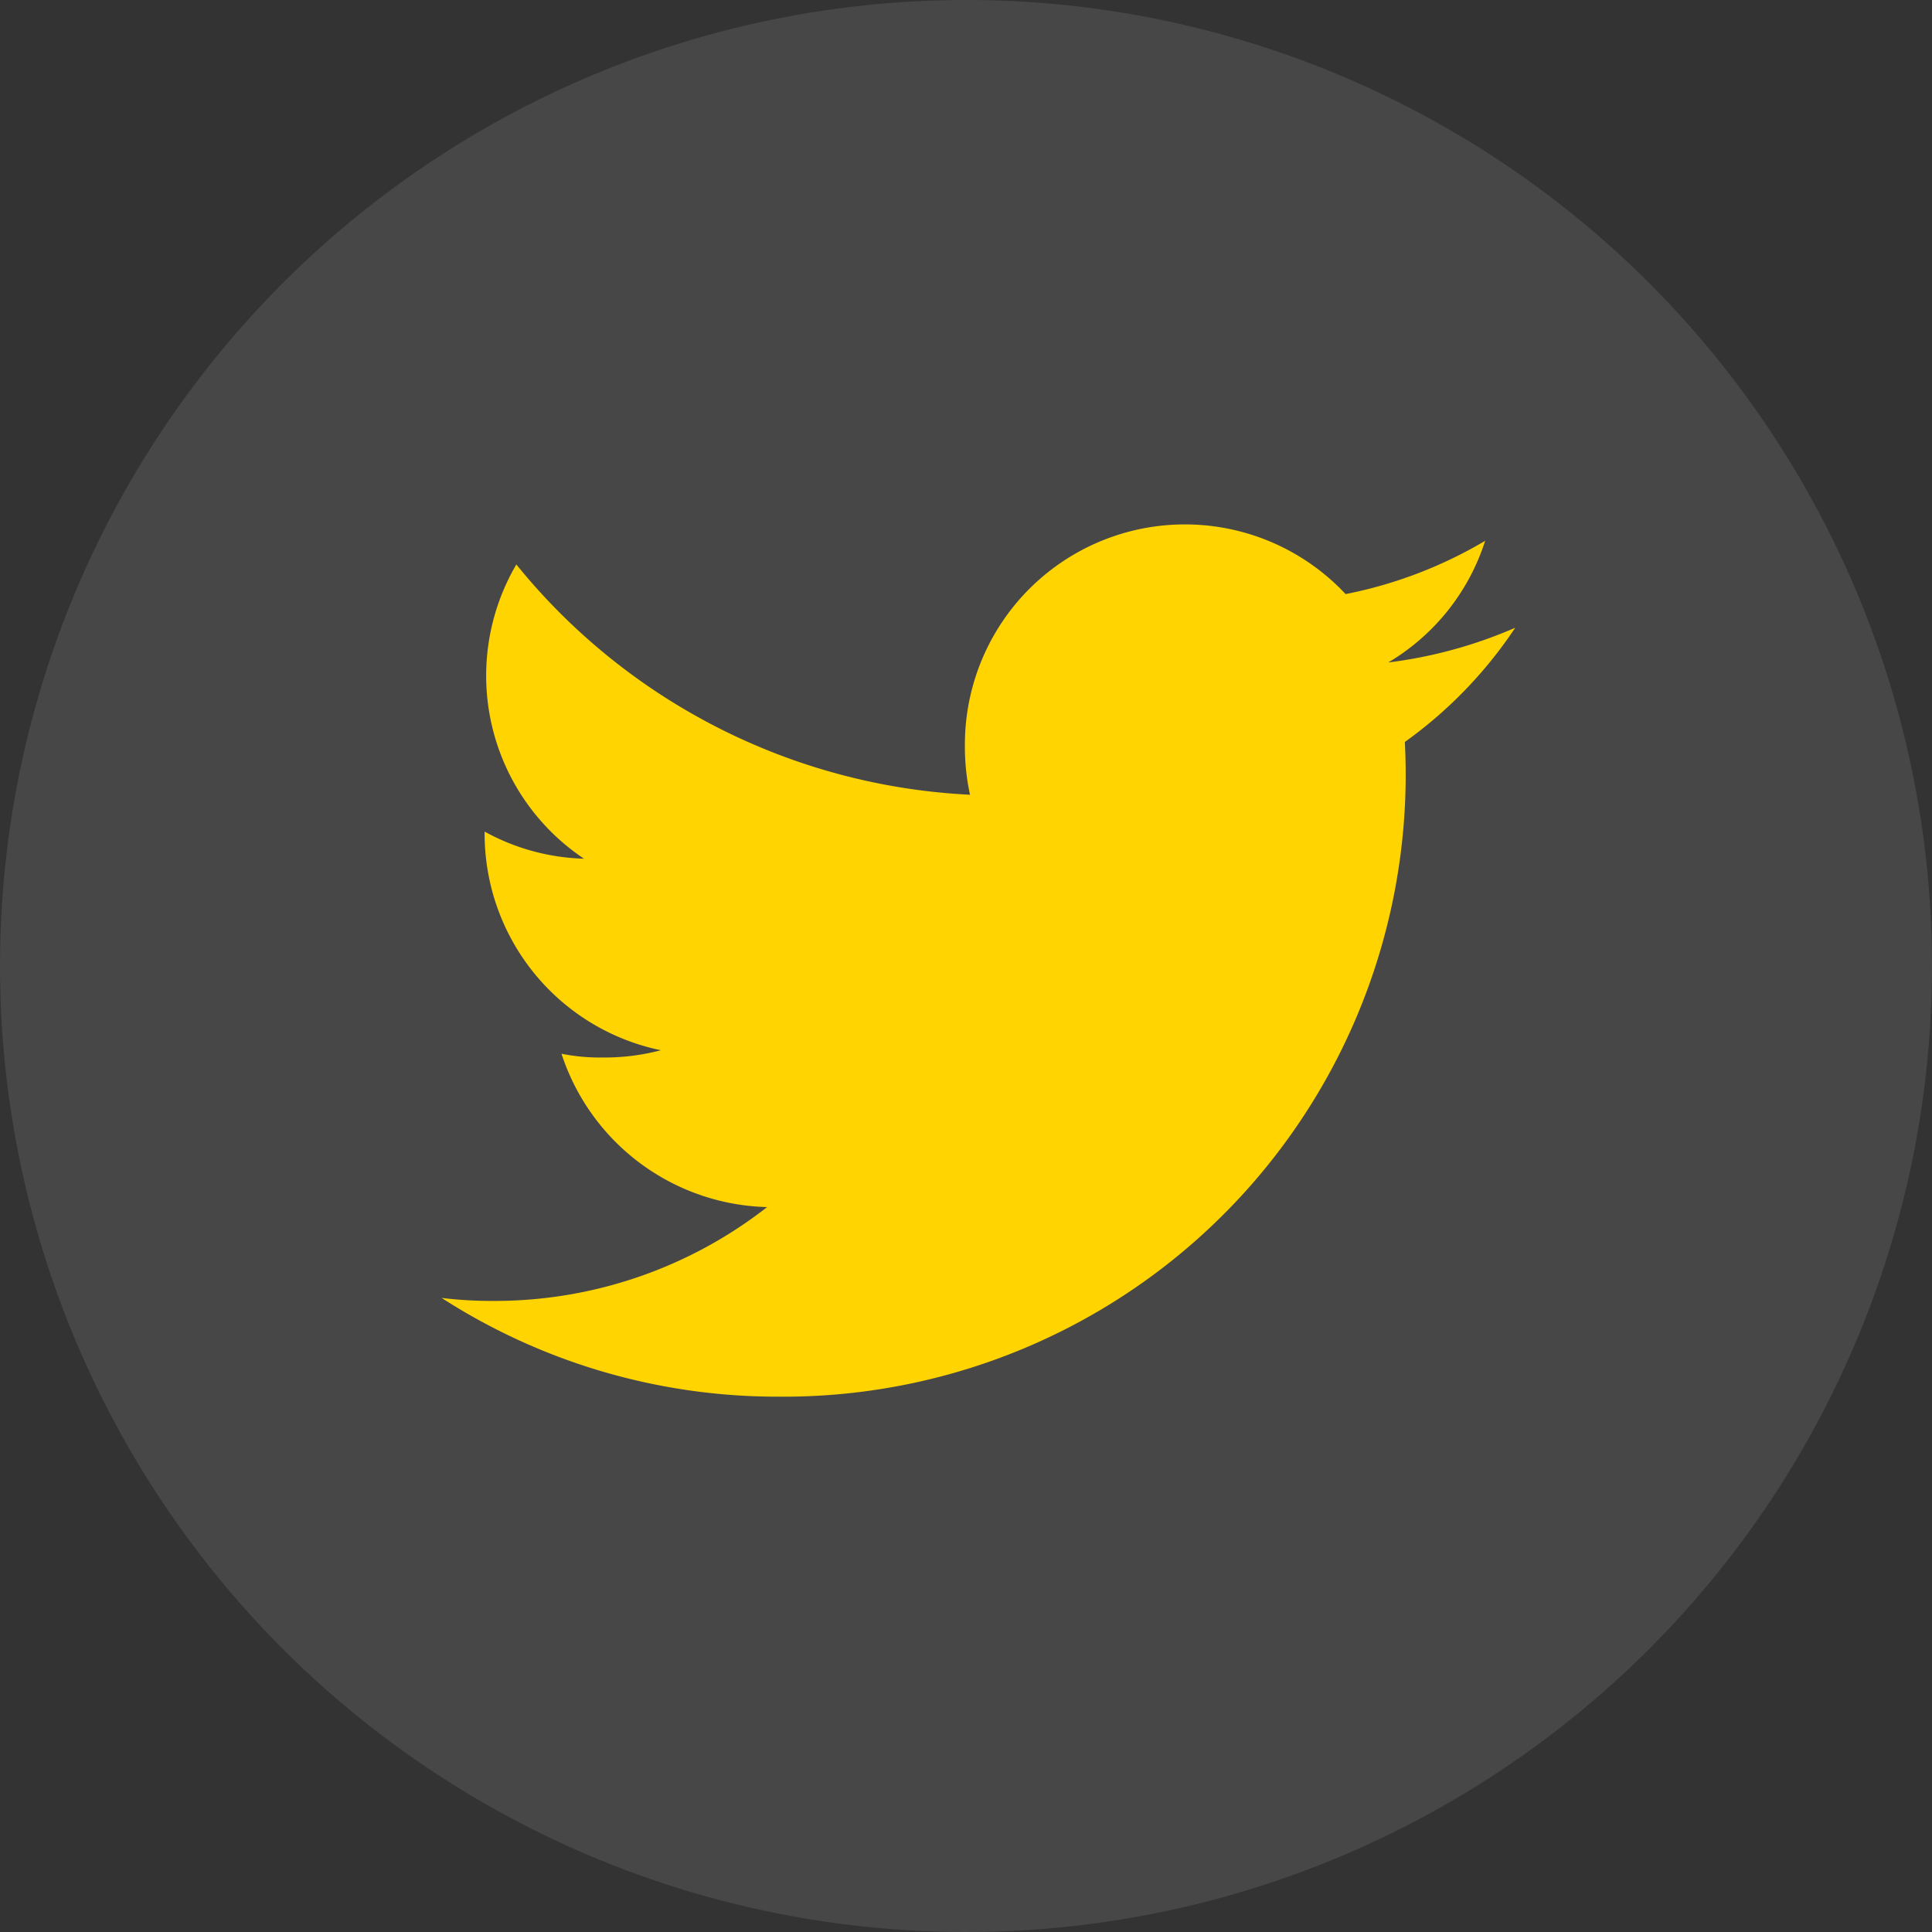 <svg xmlns="http://www.w3.org/2000/svg" width="70" height="70" viewBox="0 0 70 70">
  <rect x="0" y="0" width="70" height="70" fill="#333333" stroke="none"/>
  <g id="Group_632" data-name="Group 632" transform="translate(-698 -553)">
    <circle id="Ellipse_73" data-name="Ellipse 73" cx="35" cy="35" r="35" transform="translate(698 553)" fill="#fff" opacity="0.1"/>
    <path id="twitter_5_" data-name="twitter (5)" d="M34.9,10.131a15.917,15.917,0,0,0,4-4.139h0A16.653,16.653,0,0,1,34.3,7.25a7.932,7.932,0,0,0,3.51-4.407,15.955,15.955,0,0,1-5.056,1.93A7.973,7.973,0,0,0,18.96,10.225a8.211,8.211,0,0,0,.185,1.818A22.576,22.576,0,0,1,2.708,3.7,7.974,7.974,0,0,0,5.159,14.36a7.882,7.882,0,0,1-3.6-.982v.088A8.011,8.011,0,0,0,7.944,21.3a7.929,7.929,0,0,1-2.091.263,7.038,7.038,0,0,1-1.509-.136,8.053,8.053,0,0,0,7.45,5.556,16.029,16.029,0,0,1-9.888,3.4A15.081,15.081,0,0,1,0,30.274a22.456,22.456,0,0,0,12.233,3.578A22.54,22.54,0,0,0,34.9,10.131Z" transform="translate(714 569.752)" fill="#ffd400"/>
  </g>
</svg>
